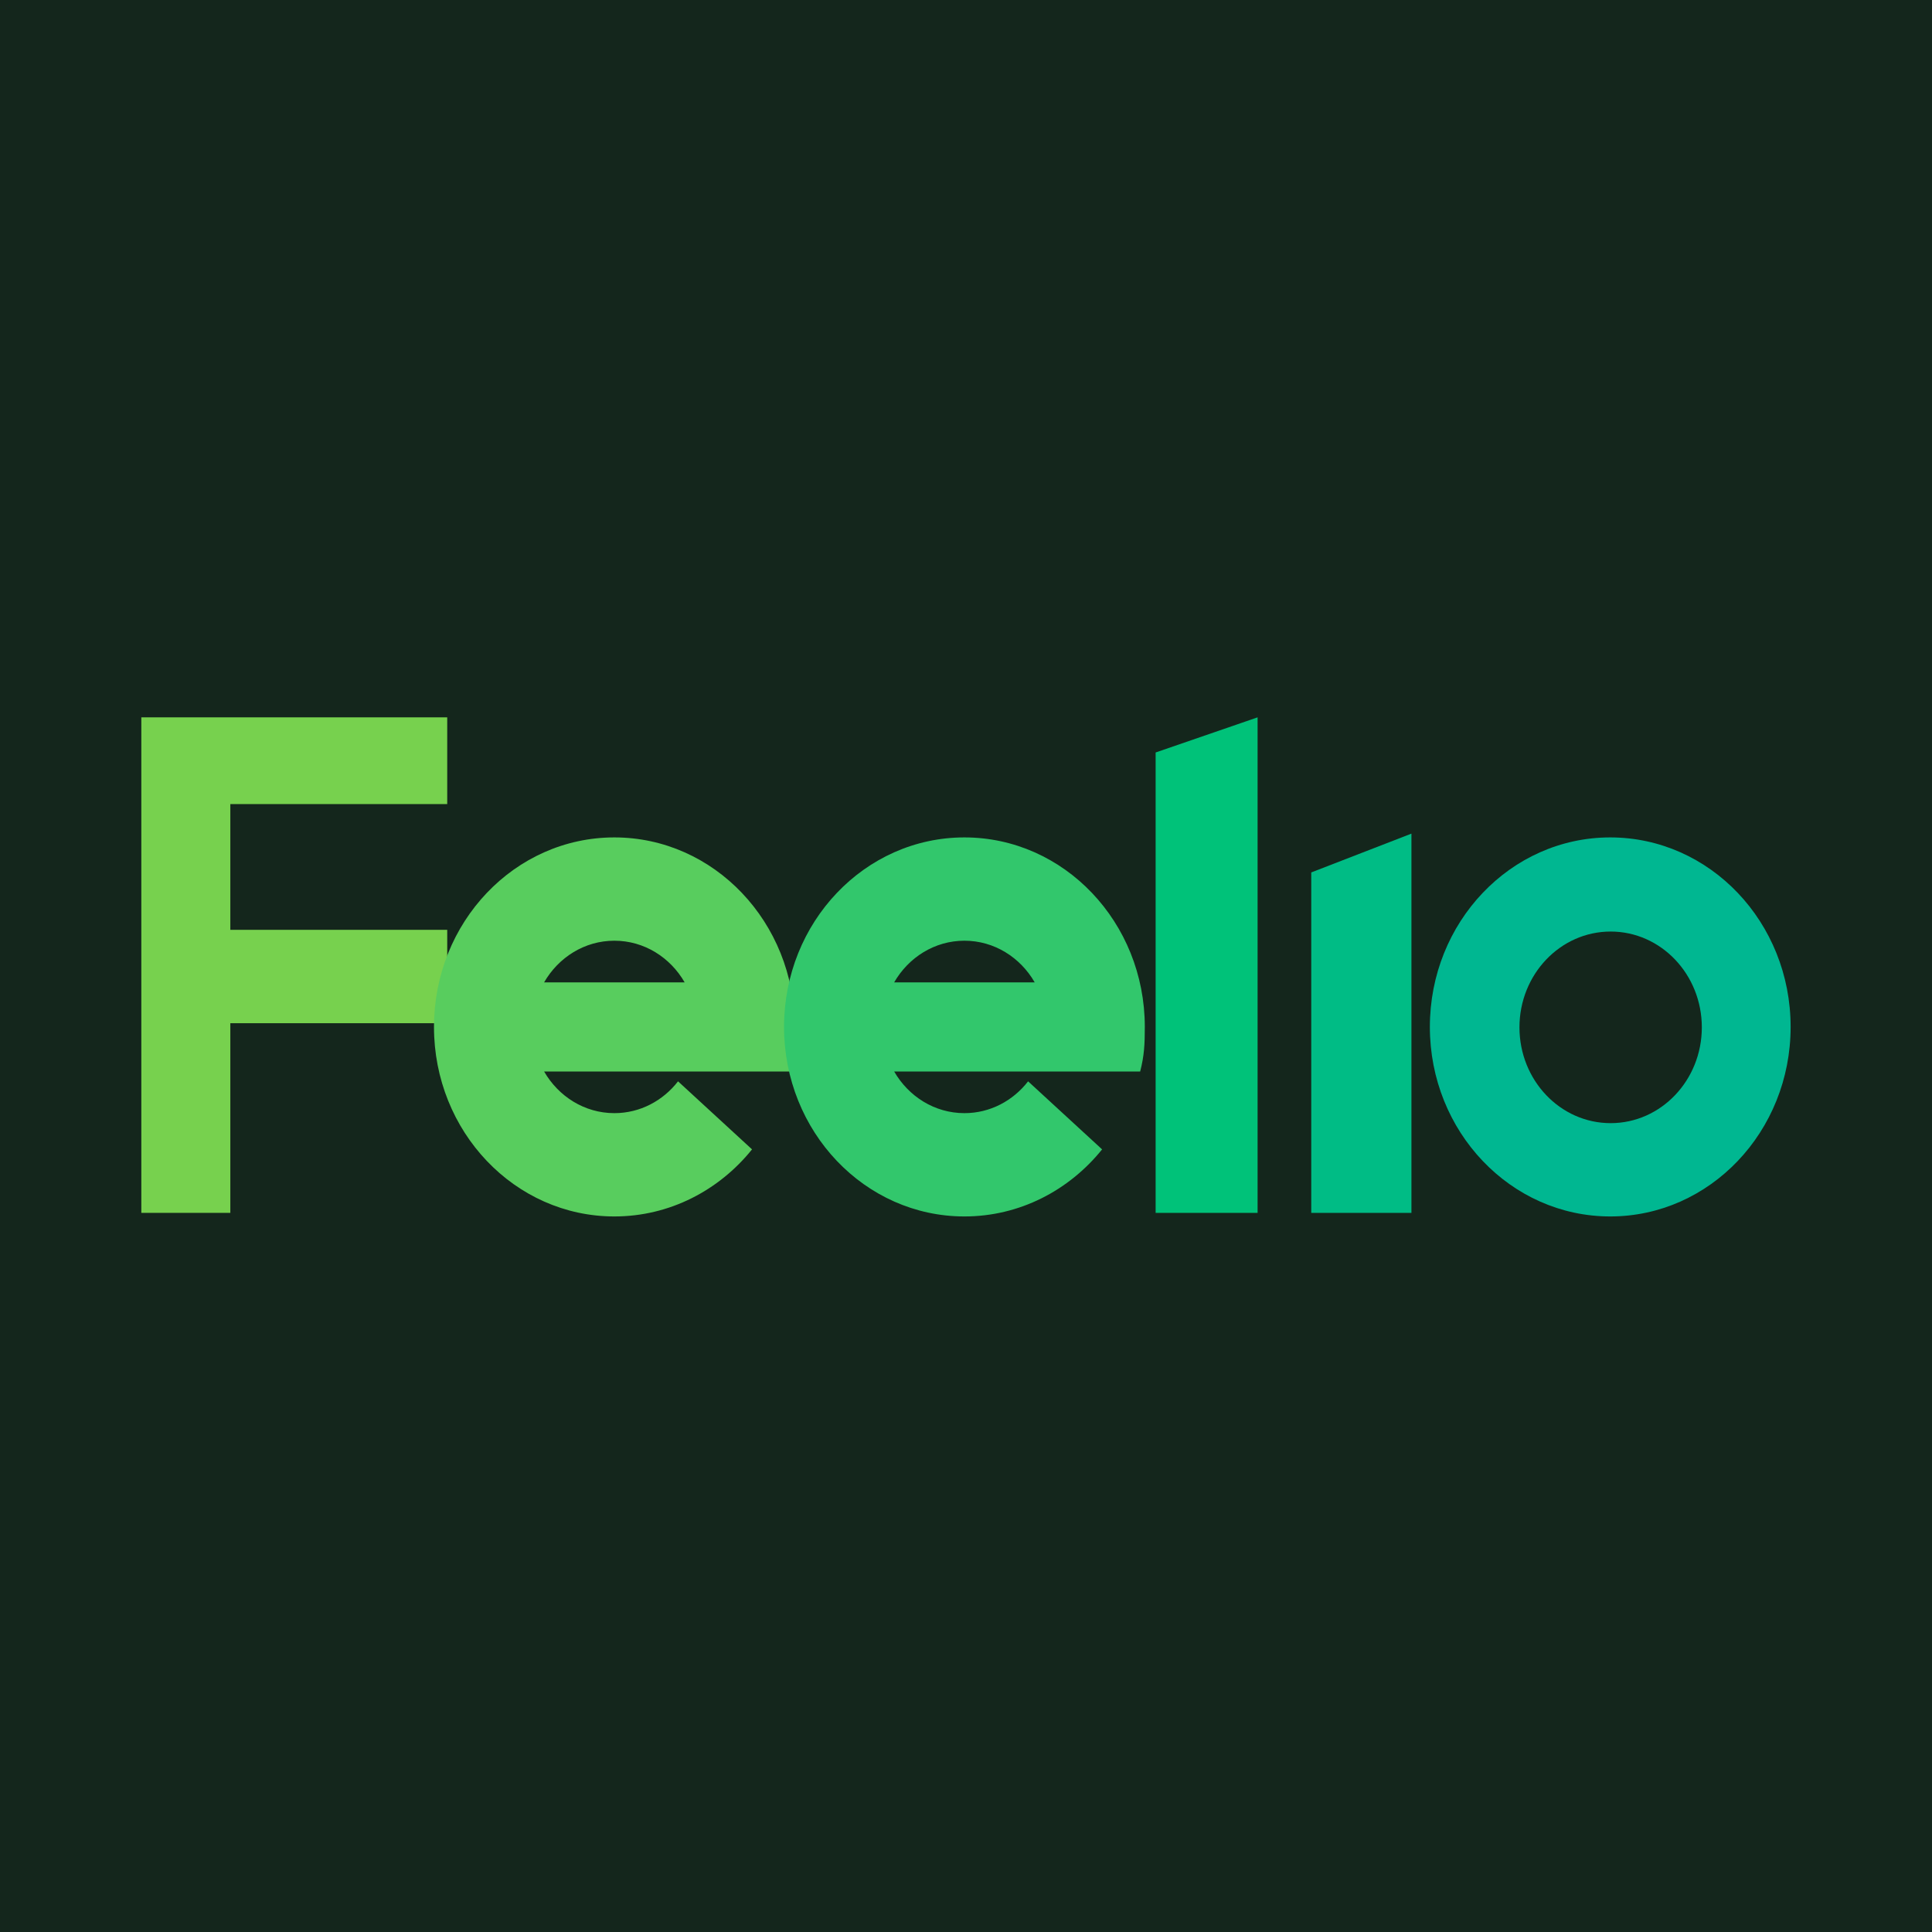 <svg xmlns="http://www.w3.org/2000/svg" version="1.1" xmlns:xlink="http://www.w3.org/1999/xlink" xmlns:svgjs="http://svgjs.dev/svgjs" width="1080" height="1080"><svg width="1080" height="1080" viewBox="0 0 1080 1080" fill="none" xmlns="http://www.w3.org/2000/svg">
<rect width="1080" height="1080" fill="#14261C"></rect>
<path d="M79 401V678H128.757V571.979H250V519.781H128.757V449.487H250V401H79Z" fill="#77D14E"></path>
<path fill-rule="evenodd" clip-rule="evenodd" d="M900.136 680C955.825 680 1000.97 632.569 1000.97 574.059C1000.97 515.55 955.825 468.119 900.136 468.119C844.446 468.119 799.301 515.55 799.301 574.059C799.301 632.569 844.446 680 900.136 680ZM900.358 627.845C928.508 627.845 951.329 603.869 951.329 574.293C951.329 544.717 928.508 520.741 900.358 520.741C872.207 520.741 849.386 544.717 849.386 574.293C849.386 603.869 872.207 627.845 900.358 627.845Z" fill="#00B791"></path>
<path d="M789 678H733V487.695L789 466V678Z" fill="#00BC85"></path>
<path d="M703 678H646V420.644L703 401V678Z" fill="#00C279"></path>
<path fill-rule="evenodd" clip-rule="evenodd" d="M379.028 604.47C370.617 615.324 357.798 622.256 343.437 622.256C326.779 622.256 312.195 612.928 304.159 598.972H382.716C382.715 598.972 382.715 598.973 382.715 598.973H441.677C443.963 590.115 444.27 583.677 444.27 574.059C444.27 515.55 399.124 468.119 343.435 468.119C287.745 468.119 242.6 515.55 242.6 574.059C242.6 632.569 287.745 680 343.435 680C374.285 680 401.899 665.444 420.395 642.513L379.028 604.47ZM343.437 525.862C360.095 525.862 374.679 535.19 382.716 549.145H304.159C312.195 535.19 326.779 525.862 343.437 525.862Z" fill="#58CD5E"></path>
<path fill-rule="evenodd" clip-rule="evenodd" d="M574.714 604.47C566.302 615.324 553.483 622.256 539.123 622.256C522.465 622.256 507.881 612.928 499.844 598.972H578.401C578.401 598.972 578.401 598.973 578.401 598.973H637.362C639.648 590.115 639.955 583.677 639.955 574.059C639.955 515.55 594.81 468.119 539.12 468.119C483.431 468.119 438.285 515.55 438.285 574.059C438.285 632.569 483.431 680 539.12 680C569.97 680 597.585 665.444 616.081 642.513L574.714 604.47ZM539.123 525.862C555.781 525.862 570.365 535.19 578.401 549.145H499.844C507.881 535.19 522.465 525.862 539.123 525.862Z" fill="#32C76C"></path>
</svg><style>@media (prefers-color-scheme: light) { :root { filter: none; } }
@media (prefers-color-scheme: dark) { :root { filter: none; } }
</style></svg>